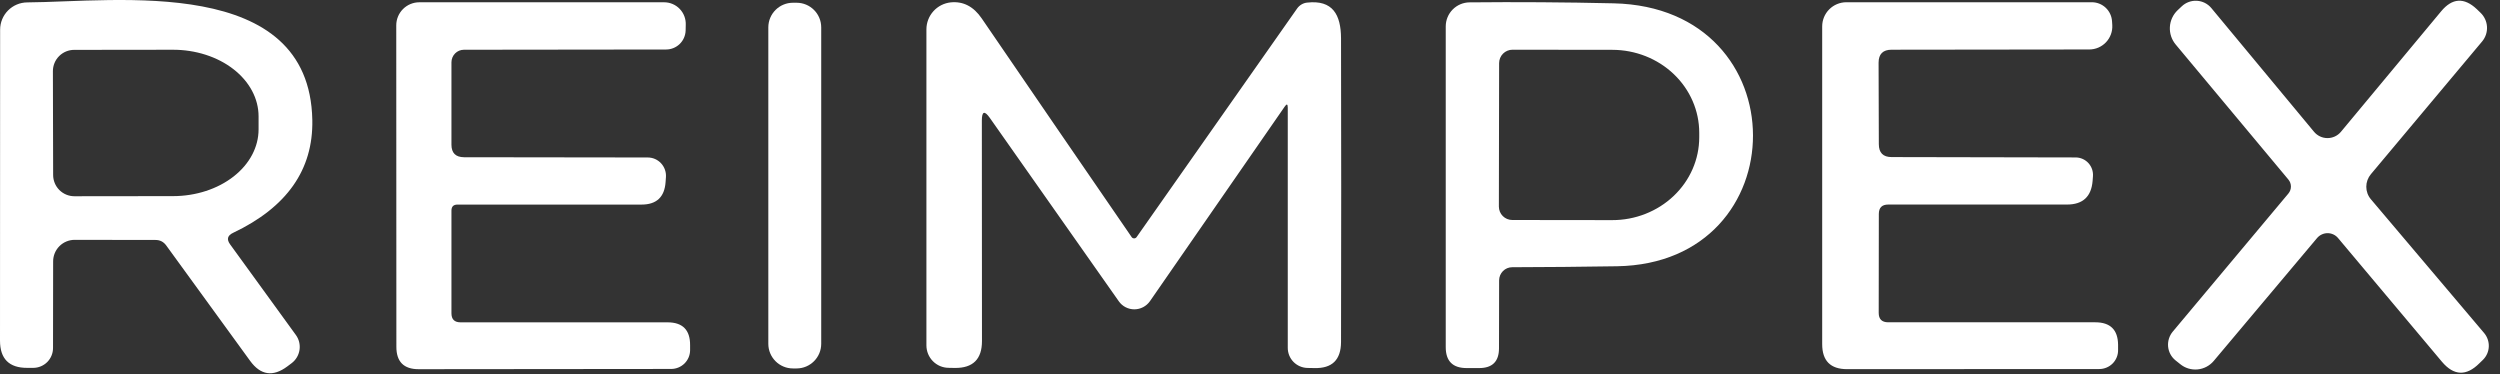 <svg width="207" height="31" viewBox="0 0 207 31" fill="none" xmlns="http://www.w3.org/2000/svg">
<rect x="0" y="0" width="207" height="31" fill="#333333" stroke="none"/>
<path d="M19.05 20.229L24.5 27.739C24.758 28.094 24.866 28.537 24.8 28.973C24.735 29.408 24.502 29.802 24.15 30.069L23.79 30.339C22.603 31.226 21.577 31.073 20.71 29.879L13.76 20.319C13.54 20.019 13.247 19.869 12.88 19.869L6.18 19.859C5.946 19.859 5.715 19.905 5.499 19.995C5.283 20.084 5.087 20.215 4.921 20.381C4.756 20.546 4.625 20.742 4.535 20.958C4.446 21.174 4.4 21.405 4.4 21.639L4.39 28.819C4.39 29.254 4.217 29.671 3.91 29.979C3.602 30.286 3.185 30.459 2.75 30.459H2.26C0.753 30.466 0 29.712 0 28.199L0.01 2.459C0.01 1.863 0.245 1.291 0.665 0.868C1.084 0.445 1.654 0.204 2.25 0.199C9.65 0.149 25.63 -2.111 25.86 9.939C25.94 14.053 23.753 17.166 19.3 19.279C18.833 19.499 18.75 19.816 19.05 20.229ZM4.38 5.889L4.4 14.489C4.4 14.72 4.446 14.949 4.534 15.163C4.622 15.376 4.752 15.57 4.915 15.734C5.079 15.897 5.273 16.027 5.486 16.115C5.7 16.204 5.929 16.249 6.16 16.249L14.34 16.239C16.217 16.236 18.016 15.651 19.342 14.614C20.668 13.577 21.412 12.173 21.41 10.709V9.629C21.409 8.904 21.225 8.186 20.868 7.517C20.511 6.848 19.989 6.24 19.33 5.728C18.672 5.216 17.891 4.811 17.031 4.535C16.171 4.259 15.25 4.117 14.32 4.119L6.14 4.129C5.673 4.129 5.226 4.315 4.895 4.645C4.565 4.975 4.38 5.422 4.38 5.889ZM37.88 16.939C37.547 16.939 37.38 17.106 37.38 17.439V25.939C37.38 26.439 37.63 26.689 38.13 26.689H55.27C56.523 26.689 57.147 27.319 57.14 28.579V28.999C57.137 29.411 56.971 29.805 56.677 30.096C56.383 30.386 55.985 30.549 55.57 30.549L34.66 30.569C33.433 30.569 32.82 29.953 32.82 28.719L32.81 2.099C32.81 1.593 33.011 1.107 33.369 0.749C33.728 0.39 34.213 0.189 34.72 0.189H54.99C55.231 0.189 55.47 0.237 55.692 0.332C55.913 0.426 56.114 0.564 56.281 0.738C56.448 0.912 56.579 1.117 56.664 1.343C56.75 1.568 56.789 1.808 56.78 2.049L56.77 2.539C56.755 2.957 56.578 3.352 56.278 3.643C55.978 3.933 55.578 4.097 55.16 4.099L38.41 4.119C38.137 4.119 37.875 4.229 37.682 4.424C37.489 4.619 37.38 4.883 37.38 5.159V11.979C37.38 12.666 37.727 13.012 38.42 13.019L53.63 13.039C53.837 13.039 54.042 13.081 54.232 13.163C54.422 13.246 54.593 13.367 54.735 13.519C54.876 13.671 54.985 13.85 55.055 14.047C55.125 14.243 55.154 14.451 55.14 14.659L55.11 15.079C55.023 16.319 54.36 16.939 53.12 16.939H37.88Z" fill="white"/>
<path d="M65.957 0.227H65.657C64.531 0.227 63.617 1.14 63.617 2.267V28.467C63.617 29.593 64.531 30.507 65.657 30.507H65.957C67.084 30.507 67.997 29.593 67.997 28.467V2.267C67.997 1.14 67.084 0.227 65.957 0.227Z" fill="white"/>
<path d="M106.367 8.836L95.217 24.936C95.071 25.144 94.878 25.314 94.653 25.432C94.428 25.55 94.178 25.612 93.925 25.613C93.672 25.614 93.423 25.553 93.199 25.438C92.974 25.322 92.782 25.153 92.637 24.946L81.967 9.776C81.52 9.136 81.297 9.206 81.297 9.986L81.307 28.246C81.307 29.739 80.56 30.48 79.067 30.466L78.537 30.456C78.05 30.451 77.584 30.253 77.242 29.904C76.899 29.556 76.707 29.086 76.707 28.596V2.436C76.707 1.879 76.913 1.341 77.286 0.928C77.659 0.514 78.173 0.253 78.727 0.196C79.76 0.096 80.614 0.54 81.287 1.526C85.42 7.573 89.557 13.606 93.697 19.626C93.719 19.66 93.749 19.688 93.784 19.707C93.82 19.727 93.859 19.737 93.899 19.738C93.94 19.739 93.98 19.73 94.016 19.713C94.052 19.695 94.083 19.669 94.107 19.636L107.407 0.696C107.504 0.561 107.628 0.449 107.769 0.366C107.911 0.283 108.067 0.232 108.227 0.216C110.357 -0.024 111.027 1.226 111.037 3.166C111.057 11.446 111.057 19.833 111.037 28.326C111.03 29.799 110.294 30.516 108.827 30.476L108.247 30.466C107.813 30.453 107.401 30.273 107.098 29.963C106.796 29.653 106.627 29.238 106.627 28.806V8.916C106.627 8.603 106.54 8.576 106.367 8.836ZM124.127 23.206L124.117 28.836C124.117 29.93 123.57 30.476 122.477 30.476H121.437C120.284 30.476 119.707 29.899 119.707 28.746V2.186C119.707 1.662 119.914 1.159 120.283 0.786C120.652 0.413 121.153 0.201 121.677 0.196C125.57 0.156 129.55 0.183 133.617 0.276C149.027 0.626 148.867 21.806 133.887 22.046C130.927 22.093 128.034 22.119 125.207 22.126C124.922 22.126 124.649 22.24 124.447 22.442C124.245 22.644 124.13 22.919 124.127 23.206ZM124.127 5.226L124.107 17.106C124.107 17.401 124.224 17.683 124.432 17.891C124.64 18.099 124.923 18.216 125.217 18.216L133.487 18.226C134.433 18.228 135.369 18.052 136.243 17.708C137.117 17.364 137.912 16.86 138.581 16.224C139.251 15.588 139.782 14.833 140.145 14.001C140.508 13.169 140.696 12.277 140.697 11.376V10.996C140.699 9.177 139.943 7.431 138.595 6.143C137.247 4.854 135.416 4.129 133.507 4.126L125.237 4.116C124.943 4.116 124.66 4.233 124.452 4.441C124.244 4.649 124.127 4.932 124.127 5.226ZM156.347 16.936C155.827 16.936 155.567 17.196 155.567 17.716L155.557 25.906C155.557 26.426 155.82 26.686 156.347 26.686H173.487C174.734 26.686 175.364 27.306 175.377 28.546V28.986C175.38 29.191 175.342 29.393 175.265 29.583C175.188 29.773 175.075 29.946 174.931 30.092C174.787 30.238 174.615 30.354 174.426 30.433C174.236 30.513 174.033 30.555 173.827 30.556L152.937 30.566C151.564 30.566 150.877 29.876 150.877 28.496V2.186C150.877 1.656 151.088 1.147 151.463 0.772C151.838 0.397 152.347 0.186 152.877 0.186H173.207C173.633 0.186 174.043 0.349 174.354 0.643C174.664 0.936 174.852 1.338 174.877 1.766L174.897 2.076C174.912 2.336 174.874 2.596 174.784 2.841C174.695 3.086 174.557 3.309 174.378 3.498C174.199 3.688 173.983 3.838 173.744 3.941C173.505 4.044 173.247 4.097 172.987 4.096L156.627 4.116C155.907 4.116 155.547 4.476 155.547 5.196L155.567 11.936C155.567 12.649 155.92 13.006 156.627 13.006L171.867 13.036C172.065 13.037 172.261 13.079 172.442 13.159C172.623 13.239 172.785 13.356 172.92 13.502C173.054 13.649 173.157 13.821 173.222 14.01C173.286 14.198 173.312 14.398 173.297 14.596L173.267 14.986C173.16 16.286 172.454 16.936 171.147 16.936H156.347ZM193.587 19.706C193.482 19.581 193.35 19.48 193.201 19.411C193.052 19.342 192.89 19.306 192.726 19.306C192.561 19.306 192.398 19.342 192.248 19.411C192.098 19.48 191.965 19.581 191.857 19.706L183.297 29.886C182.959 30.287 182.478 30.539 181.958 30.588C181.437 30.637 180.919 30.478 180.517 30.146L180.117 29.826C179.947 29.686 179.806 29.513 179.704 29.318C179.601 29.122 179.538 28.908 179.518 28.688C179.499 28.468 179.523 28.245 179.59 28.034C179.657 27.822 179.764 27.626 179.907 27.456L189.477 16.026C189.614 15.864 189.689 15.658 189.689 15.446C189.689 15.234 189.614 15.028 189.477 14.866L180.147 3.686C179.808 3.281 179.636 2.762 179.666 2.235C179.695 1.707 179.925 1.211 180.307 0.846L180.647 0.526C180.814 0.367 181.011 0.244 181.227 0.165C181.443 0.086 181.673 0.051 181.902 0.065C182.132 0.078 182.357 0.138 182.562 0.241C182.768 0.345 182.95 0.489 183.097 0.666L191.597 10.906C191.732 11.07 191.902 11.203 192.095 11.294C192.287 11.386 192.497 11.433 192.71 11.434C192.923 11.435 193.133 11.389 193.326 11.3C193.519 11.21 193.69 11.079 193.827 10.916L202.127 0.936C203.047 -0.17 204.03 -0.23 205.077 0.756L205.377 1.046C205.702 1.351 205.897 1.769 205.923 2.213C205.949 2.658 205.804 3.096 205.517 3.436L196.307 14.426C196.063 14.717 195.929 15.085 195.929 15.463C195.929 15.842 196.063 16.208 196.307 16.496L205.687 27.576C205.951 27.891 206.089 28.292 206.072 28.701C206.056 29.111 205.886 29.498 205.597 29.786L205.297 30.076C204.21 31.163 203.174 31.119 202.187 29.946L193.587 19.706Z" fill="white"/>
</svg>
